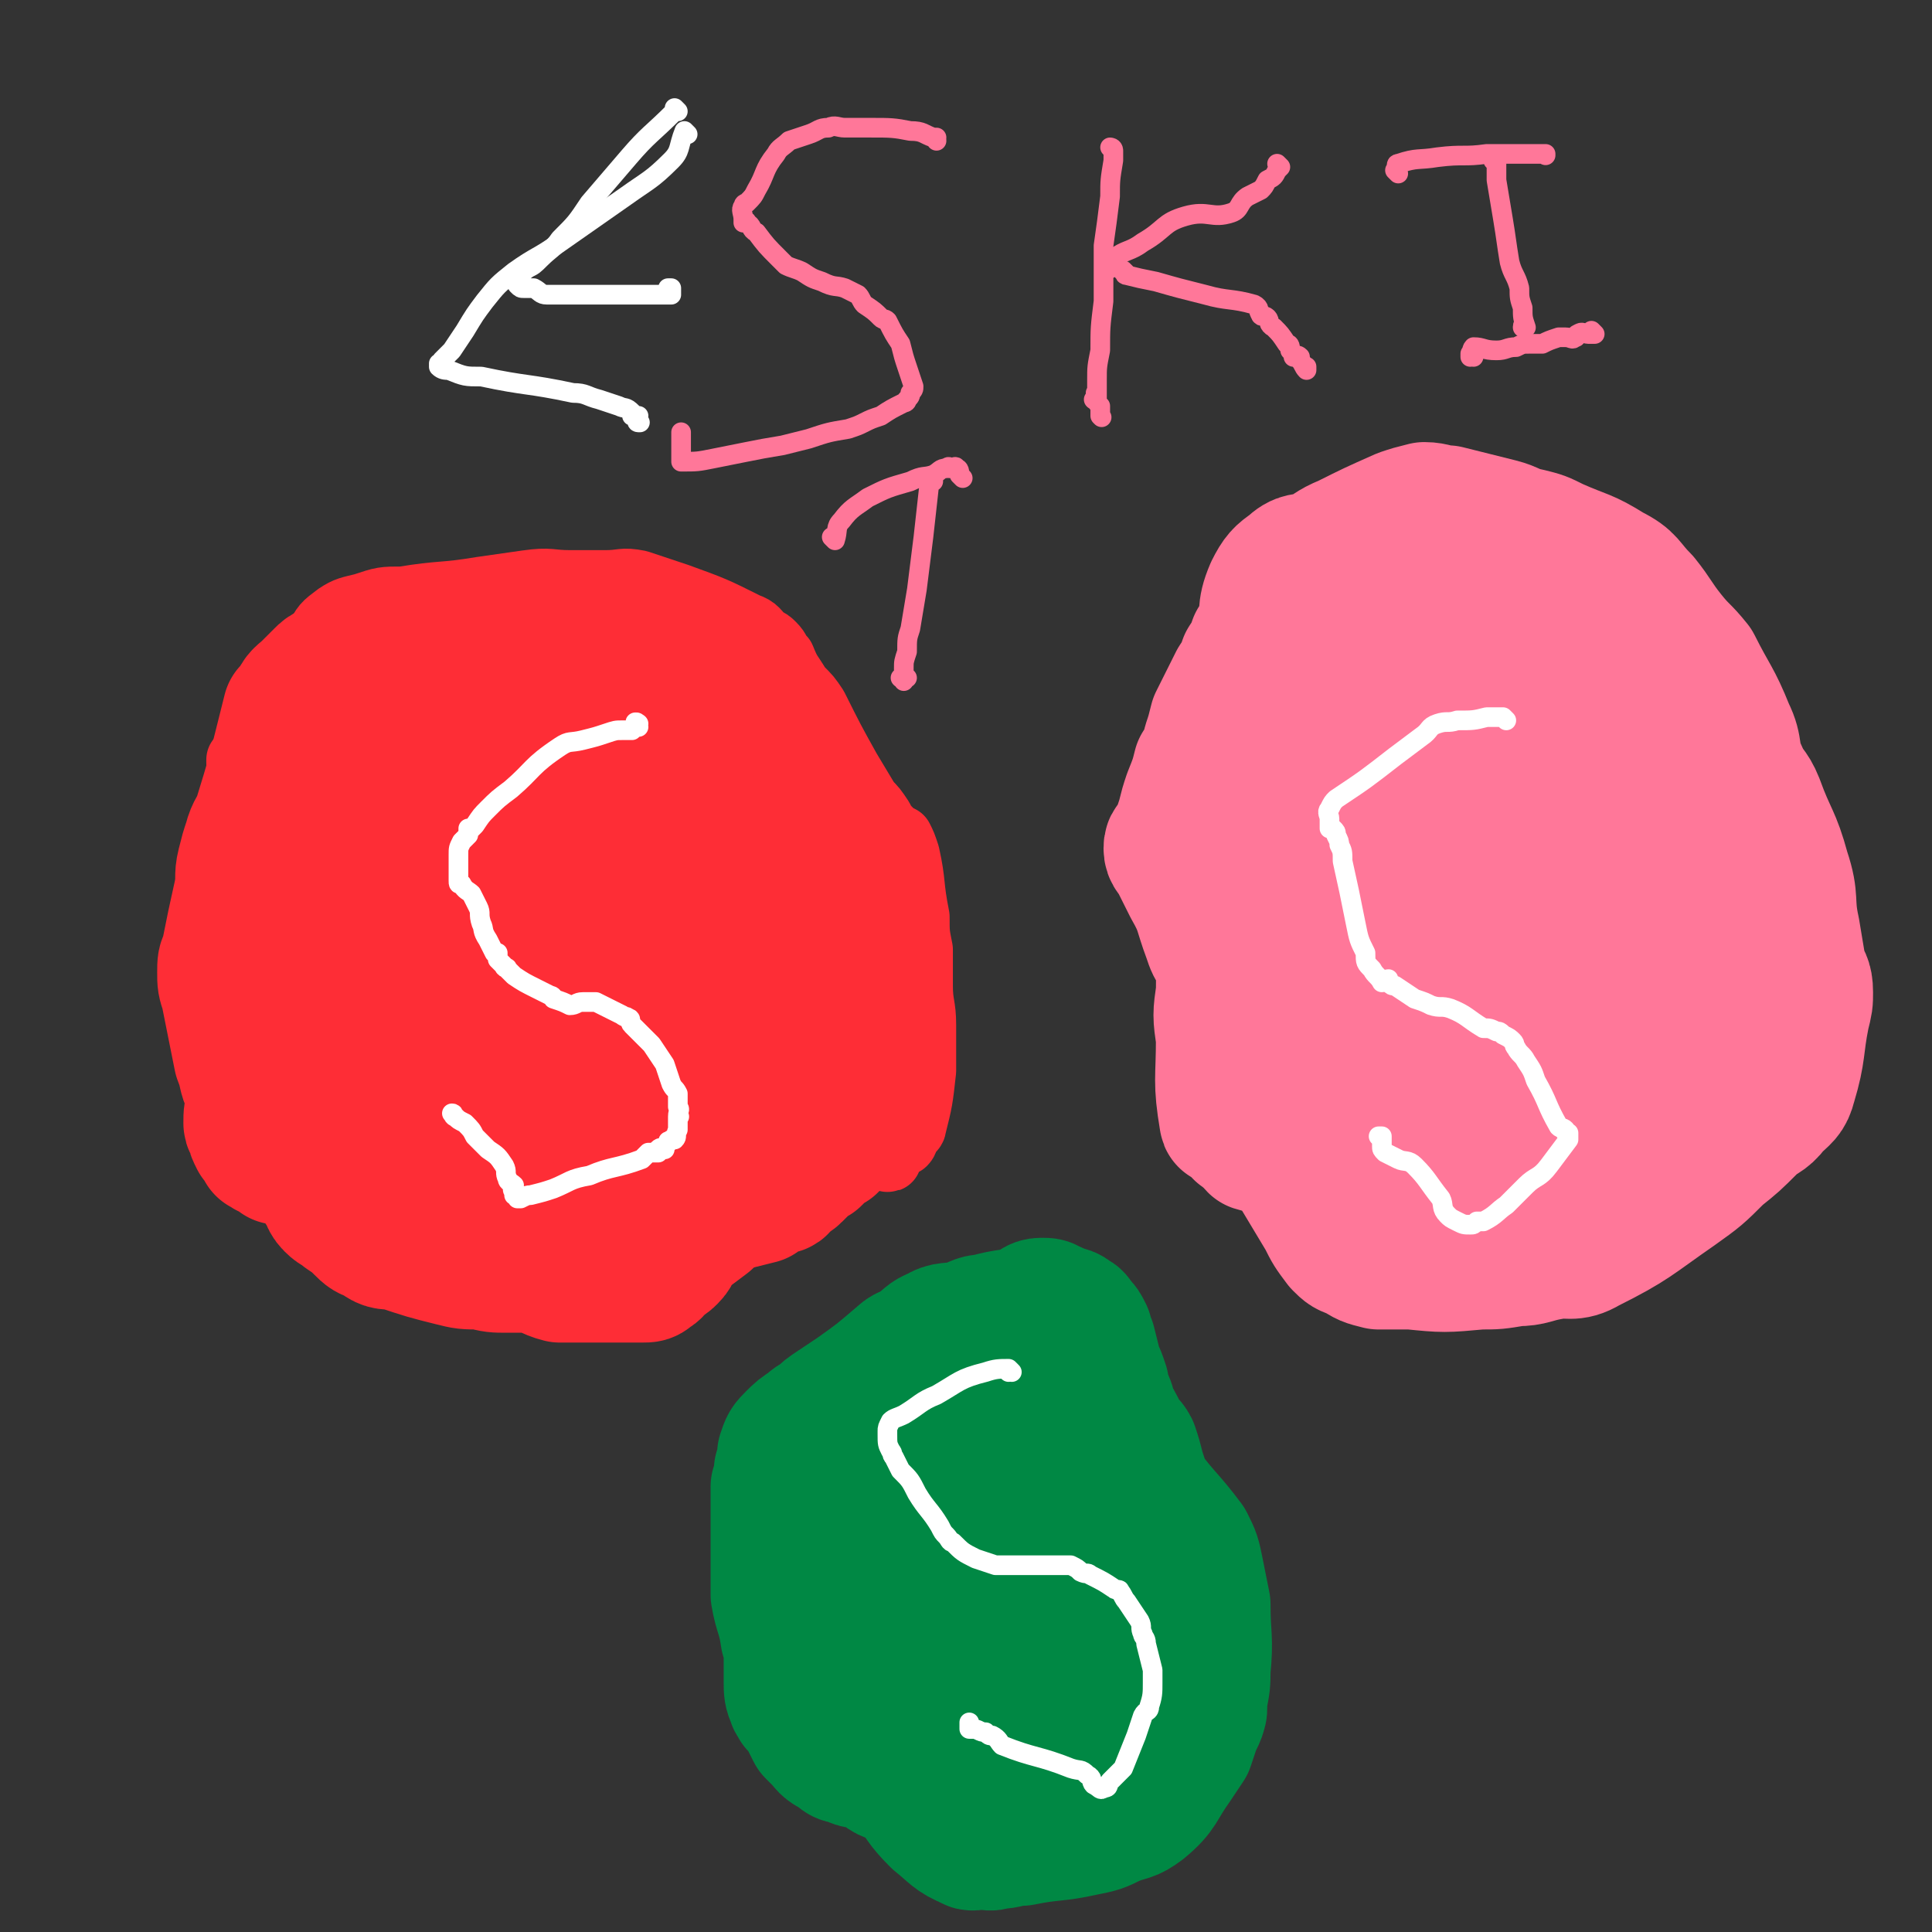 <svg viewBox='0 0 590 590' version='1.1' xmlns='http://www.w3.org/2000/svg' xmlns:xlink='http://www.w3.org/1999/xlink'><rect x="0" y="0" width="590" height="590" fill="#333333" stroke="none"/><g fill='none' stroke='#FE2D36' stroke-width='20' stroke-linecap='round' stroke-linejoin='round'><path d='M74,233c0,0 -1,0 -1,-1 0,0 0,1 0,1 0,0 0,0 0,0 1,0 0,0 0,-1 0,0 0,1 0,1 0,0 0,0 0,0 1,0 0,0 0,-1 0,0 0,1 0,1 3,-1 4,0 5,-2 4,-6 3,-7 6,-14 3,-6 4,-6 7,-12 3,-5 3,-6 6,-10 2,-4 2,-4 6,-7 3,-2 4,-2 8,-3 6,-2 6,-2 12,-2 12,-2 12,-1 24,-3 7,-1 7,-1 14,-2 7,-1 7,0 13,0 6,0 6,0 11,0 5,0 5,-1 10,0 6,2 6,2 12,4 11,4 11,4 21,9 3,1 3,2 5,4 2,1 2,1 3,2 2,2 1,2 3,4 2,5 2,4 5,9 3,3 3,3 5,6 5,10 5,10 10,19 3,5 3,5 6,10 2,2 2,2 4,5 1,2 1,2 3,4 1,1 1,1 3,2 1,2 1,2 2,5 2,9 1,9 3,19 0,5 0,5 1,10 0,6 0,6 0,11 0,6 1,6 1,12 0,7 0,7 0,14 -1,9 -1,9 -3,17 0,1 -1,1 -2,3 -1,1 0,1 -1,2 0,0 -1,0 -1,0 -2,1 -2,2 -3,3 -1,1 -1,1 -1,2 0,0 0,0 0,0 0,0 0,0 0,0 1,0 0,0 0,-1 0,0 0,1 0,1 '/></g>
<g fill='none' stroke='#FE2D36' stroke-width='40' stroke-linecap='round' stroke-linejoin='round'><path d='M151,193c-1,-1 -1,-1 -1,-1 0,-1 0,0 0,0 0,0 0,0 0,0 0,0 0,0 0,0 0,-1 0,0 0,0 -7,2 -8,3 -16,4 -9,2 -9,0 -18,2 -5,1 -5,2 -10,4 -3,1 -3,1 -5,2 -2,1 -2,1 -3,2 -1,1 -1,1 -2,2 -1,1 -1,1 -2,2 -2,2 -3,2 -4,5 -1,1 -1,1 -2,2 -1,4 -1,4 -2,8 -3,12 -3,12 -7,25 -1,3 -2,3 -3,7 -1,3 -1,3 -2,7 -1,4 0,4 -1,9 -2,9 -2,9 -4,19 -1,2 -1,2 -1,5 0,3 0,3 1,6 1,5 1,5 2,10 1,5 1,5 2,10 2,5 1,5 3,9 1,3 1,3 3,5 2,3 2,4 5,5 2,1 3,0 5,1 2,0 2,1 4,2 3,1 3,1 5,2 4,1 4,1 8,2 12,2 12,2 24,4 5,1 5,1 10,2 4,1 4,1 8,2 4,1 4,1 8,2 3,1 3,2 7,2 4,1 4,1 8,1 8,2 8,3 15,4 4,1 4,-1 8,0 4,0 4,1 7,2 3,0 3,-1 6,0 3,0 3,1 6,1 3,1 3,0 6,0 2,-1 2,-1 5,-1 4,-1 4,-1 8,-2 1,-1 1,-2 2,-2 2,-1 2,0 4,-1 1,0 1,-1 2,-2 1,-1 2,-1 3,-2 1,-1 1,-1 2,-2 0,0 0,0 1,-1 1,-1 1,-1 3,-2 1,-1 1,-1 2,-2 1,-1 1,-1 3,-2 1,-2 1,-2 3,-4 1,-2 2,-2 3,-4 1,-4 1,-4 2,-8 1,-8 1,-8 2,-15 0,-2 1,-2 1,-4 0,-2 0,-2 0,-4 0,-2 0,-2 0,-4 -1,-3 -1,-3 -1,-6 -1,-4 -1,-4 -1,-9 -1,-6 -1,-6 -2,-13 -2,-8 -2,-9 -4,-17 -1,-3 -2,-3 -3,-6 -1,-4 -1,-4 -3,-8 -2,-5 -2,-6 -4,-11 -3,-5 -2,-6 -6,-10 -6,-5 -7,-4 -14,-8 -3,-1 -3,0 -6,-2 -4,-1 -4,-2 -7,-4 -4,-3 -4,-3 -9,-5 -5,-3 -4,-3 -9,-5 -4,-2 -4,-2 -8,-3 -4,-1 -4,-1 -8,-1 -6,-1 -6,-1 -13,-2 -2,0 -2,0 -4,0 -2,0 -2,0 -4,0 -1,0 -1,0 -2,1 -2,1 -2,1 -4,2 -2,1 -1,1 -3,2 -5,2 -5,2 -10,4 -3,2 -3,3 -7,5 -3,3 -4,2 -7,5 -6,6 -5,7 -11,14 -2,4 -3,4 -5,8 -4,4 -3,4 -6,9 -3,4 -3,4 -6,8 -2,4 -2,4 -3,8 -2,4 -2,4 -3,7 -1,4 -1,4 -2,8 -2,4 -2,4 -3,8 -1,3 -1,3 -2,6 -3,8 -4,7 -6,15 -1,5 0,5 0,10 -1,6 0,6 -1,13 0,4 -1,4 -1,8 -1,2 -1,2 -1,5 0,1 1,1 1,2 0,1 0,1 1,3 1,1 1,1 2,3 1,0 1,1 2,1 1,0 1,0 2,0 0,1 0,1 1,2 '/><path d='M118,314c0,-1 0,-1 -1,-1 0,-1 1,0 1,0 0,0 0,0 0,0 0,0 0,0 -1,0 0,-1 1,0 1,0 0,0 0,0 0,0 -1,-8 -2,-7 -3,-15 -1,-10 -1,-10 -2,-21 0,-8 -1,-8 0,-15 0,-6 1,-6 3,-11 0,-1 1,-1 1,-3 0,0 0,0 0,0 2,-2 1,-2 3,-4 2,-2 2,-2 4,-3 2,-3 2,-3 5,-5 4,-1 4,-1 8,-1 3,-1 3,-1 7,-2 3,-1 3,-1 5,-1 6,-1 5,-2 11,-2 11,0 11,0 21,2 3,0 4,1 6,3 2,2 2,2 3,5 2,3 2,3 3,6 1,3 1,3 2,6 1,4 1,4 1,7 1,5 2,5 1,9 -2,12 -1,13 -6,24 -2,5 -3,5 -8,8 -5,3 -6,1 -11,3 -5,2 -5,3 -10,6 -5,2 -5,2 -10,4 -7,3 -7,2 -13,4 -7,2 -7,2 -13,4 -5,1 -5,1 -10,2 -4,0 -5,2 -9,0 -2,-1 -1,-2 -2,-5 -1,-3 -1,-4 -2,-8 -1,-6 -1,-6 -1,-13 -1,-9 -1,-9 -1,-18 0,-7 0,-8 1,-15 1,-5 1,-5 2,-10 3,-7 3,-7 6,-14 0,0 0,0 0,0 3,-4 3,-4 6,-7 3,-3 4,-3 7,-4 4,-2 4,-1 8,-2 5,0 5,0 10,0 5,-1 5,-2 10,-1 4,1 4,2 8,4 0,0 0,0 0,0 4,4 4,4 8,7 4,5 4,5 7,9 3,5 4,5 6,10 3,6 3,6 5,12 1,8 1,9 1,17 0,8 0,9 -2,17 -1,3 -2,2 -5,4 -3,3 -3,3 -7,5 -7,6 -6,7 -14,12 -3,2 -3,1 -6,2 -4,0 -4,0 -7,0 -1,0 -2,1 -3,0 -5,-10 -4,-15 -7,-24 -1,-1 0,2 -1,5 0,1 0,1 -1,2 0,2 0,2 0,3 -1,1 -1,1 -1,2 0,0 0,0 0,0 0,0 0,0 -1,0 0,-1 1,0 1,0 0,0 0,0 0,0 0,0 0,0 -1,0 0,-1 1,-1 1,-1 0,0 0,0 0,-1 0,-1 0,-1 1,-2 0,-1 1,-1 1,-2 1,-2 1,-2 1,-4 1,-6 1,-6 2,-12 1,-4 1,-4 3,-9 0,-2 0,-2 1,-4 1,0 1,0 1,-1 '/><path d='M146,303c0,0 -1,-1 -1,-1 0,0 0,1 0,1 0,0 0,0 0,0 1,0 0,-1 0,-1 0,0 0,1 0,1 0,0 0,0 0,0 1,0 0,-1 0,-1 0,0 0,1 0,1 1,-2 1,-3 1,-6 0,-4 0,-4 1,-9 0,-3 0,-3 1,-7 0,-2 0,-2 1,-3 0,-1 -1,-1 -1,-2 0,-1 0,-1 0,-2 0,-1 0,-1 0,-2 1,-1 1,-2 1,-2 0,0 0,1 0,0 0,0 0,0 0,-1 0,-1 0,-1 0,-2 0,0 -1,0 -1,0 0,0 0,0 0,0 0,-1 0,-1 0,-2 0,0 0,0 0,0 0,0 0,1 0,0 -1,-1 0,-1 0,-2 0,0 0,0 0,1 0,0 0,0 0,0 0,0 0,0 0,0 1,0 1,0 1,0 0,-1 0,-2 0,-3 0,0 0,1 0,1 0,0 0,0 1,0 0,0 0,0 0,0 0,0 0,0 0,0 0,0 1,0 1,0 0,-1 0,-1 0,-2 0,0 1,0 1,0 0,0 0,0 0,0 0,0 0,0 0,0 0,1 0,0 -1,0 0,0 1,0 1,0 0,0 0,0 0,0 0,1 0,0 -1,0 0,0 1,0 1,0 0,0 0,0 0,0 0,1 0,0 -1,0 0,0 1,0 1,0 0,0 0,0 0,0 0,1 0,0 -1,0 0,0 1,0 1,0 0,0 0,0 0,0 0,1 0,0 -1,0 0,0 1,0 1,0 1,0 1,0 2,0 2,0 2,0 4,0 4,0 4,0 8,0 5,0 5,1 10,1 4,1 4,0 8,1 3,1 3,1 5,3 3,3 3,3 5,6 4,6 4,6 7,12 1,2 0,2 0,4 0,1 0,2 -1,2 -1,2 -1,2 -2,3 -1,0 -1,0 -2,1 -2,1 -2,1 -4,1 -2,1 -2,0 -4,0 -3,0 -3,0 -6,0 -3,0 -4,1 -6,0 -3,0 -4,0 -6,-2 -3,-3 -3,-4 -4,-8 -1,-2 -1,-3 -1,-5 1,-3 1,-3 1,-5 1,-3 1,-3 2,-6 1,-2 1,-2 2,-3 1,-1 0,-2 1,-2 1,-2 1,-2 2,-3 4,-2 5,-3 10,-4 4,-1 5,1 9,1 5,0 6,-1 11,0 7,1 7,1 14,4 1,0 0,1 1,2 0,1 1,1 1,2 1,3 1,3 1,5 0,6 0,6 -1,11 0,7 0,7 -2,14 -4,13 -4,13 -9,26 -1,4 -1,4 -3,8 -1,1 -1,1 -1,1 -2,0 -2,1 -4,0 -2,-1 -1,-2 -3,-4 -5,-9 -5,-9 -10,-18 -3,-6 -3,-6 -5,-12 -2,-7 -2,-7 -3,-14 -1,-6 -1,-6 -1,-11 0,-3 0,-3 0,-6 0,-1 0,-1 1,-1 1,-1 1,-2 2,-2 1,0 1,0 2,0 3,-1 3,-1 5,-2 3,-1 3,-1 6,-2 6,-2 6,-2 11,-4 3,-1 3,0 6,-1 2,0 2,0 5,0 1,0 1,0 2,0 2,1 2,2 4,3 1,1 1,1 2,2 2,2 2,1 3,3 2,2 3,2 4,4 3,5 2,6 4,12 1,2 1,2 2,4 1,3 1,3 1,7 0,6 -1,6 -1,12 0,4 -1,4 -1,8 0,5 0,6 -1,11 0,4 0,4 -1,8 -1,2 -2,1 -3,3 -1,1 -1,1 -2,2 -1,0 -1,0 -2,0 0,0 0,0 0,0 -1,0 -1,0 -1,0 0,-1 0,-1 0,-2 -1,-1 -2,0 -2,-2 -2,-4 0,-4 -2,-9 -1,-5 -2,-4 -4,-9 -2,-5 -3,-5 -4,-11 -2,-6 -1,-6 -2,-12 -2,-6 -1,-6 -2,-12 -1,-3 -1,-3 -2,-5 0,-1 -1,-1 -1,-1 0,0 1,0 1,0 1,-1 1,-2 1,-3 0,0 0,1 0,1 -1,2 -1,2 -1,3 -1,2 -1,2 -2,4 0,3 0,4 0,7 -1,4 -1,4 -3,8 -2,4 -2,3 -5,6 -3,3 -3,3 -6,6 -4,4 -3,5 -7,9 -3,3 -3,3 -6,6 -2,2 -2,2 -4,5 -2,2 -2,2 -3,4 -1,1 -1,1 -2,2 -1,1 -1,1 -2,2 0,1 0,1 0,1 0,1 1,1 1,2 0,0 0,0 1,0 1,0 1,1 3,1 1,1 1,1 2,2 2,1 2,1 3,2 2,1 2,1 3,2 2,1 2,2 4,3 0,0 1,0 1,0 1,0 0,1 1,2 1,0 1,0 2,0 1,0 1,-1 2,0 1,0 1,1 3,1 1,1 1,1 2,0 1,0 1,0 1,-1 2,-2 1,-3 3,-5 0,-1 1,0 2,-1 1,-1 0,-2 1,-2 0,-1 1,-1 1,-1 1,-1 0,-1 1,-2 0,0 1,0 1,-1 1,-1 1,-1 1,-2 2,-2 1,-2 3,-4 1,-2 1,-2 3,-3 2,-2 2,-2 4,-4 3,-1 4,-1 6,-3 1,-1 1,-1 2,-2 1,-2 1,-2 3,-4 1,0 1,0 2,0 2,-1 2,-1 3,-2 3,-1 3,-1 5,-2 1,0 1,0 2,0 1,0 1,0 1,0 1,0 0,1 0,1 1,1 1,1 1,2 0,1 0,1 1,2 0,1 0,1 1,2 1,2 1,1 2,3 1,2 1,3 2,5 0,2 0,2 0,4 1,1 0,1 1,2 0,2 0,2 0,3 1,1 1,1 1,2 0,1 0,1 0,2 0,2 0,2 0,5 0,1 0,1 0,3 0,1 0,1 0,2 0,0 0,0 0,0 0,1 0,1 -1,2 0,1 0,1 0,1 0,1 0,1 -1,2 0,0 0,0 0,0 -1,1 -1,1 -1,2 -1,0 -1,0 -2,1 0,0 0,0 -1,0 0,1 0,1 -1,2 -2,1 -2,2 -4,3 -2,0 -2,0 -3,0 -1,1 -1,1 -2,2 0,1 -1,0 -1,1 -1,0 0,1 -1,2 -3,2 -3,2 -6,4 -2,1 -2,1 -5,3 -3,1 -3,2 -5,4 -4,3 -4,3 -8,6 -2,2 -1,3 -3,5 -1,1 -1,1 -3,2 -2,2 -1,2 -3,3 -1,1 -1,1 -3,1 -2,0 -2,0 -4,0 -1,0 -1,0 -3,0 -2,0 -2,0 -4,0 -7,0 -7,0 -14,0 -4,-1 -4,-2 -8,-3 -4,0 -4,0 -8,0 -4,0 -4,0 -8,-1 -5,0 -5,0 -9,-1 -8,-2 -8,-2 -17,-5 -3,0 -4,0 -6,-2 -3,-1 -3,-1 -5,-3 -2,-2 -2,-2 -5,-4 -2,-2 -2,-1 -4,-3 -2,-2 -1,-3 -3,-5 0,-1 -1,-1 -1,-2 -1,-2 -1,-2 -1,-4 -1,-1 -1,-1 -1,-2 -1,-2 -1,-2 -2,-4 -1,-3 -1,-2 -2,-5 -1,0 0,-1 -1,-1 -1,-2 -1,-1 -3,-2 -1,-1 -1,-1 -2,-3 0,-1 0,-1 0,-3 0,-1 0,0 0,-1 0,-1 0,-1 0,-2 0,0 0,0 0,-1 0,0 0,0 0,0 0,1 0,0 0,0 0,0 0,0 0,0 0,1 1,0 1,0 0,1 0,2 1,3 0,0 -1,0 -1,1 0,1 0,1 0,1 1,2 1,2 1,3 0,1 0,1 1,2 0,2 0,2 1,3 1,2 1,2 2,3 1,1 1,1 1,2 0,0 0,0 1,0 0,0 0,-1 0,0 0,0 0,-1 0,0 1,0 0,0 0,1 0,0 0,0 0,0 1,1 0,0 0,0 0,0 0,0 0,0 0,0 0,0 0,0 1,1 0,0 0,0 0,0 0,0 0,0 0,0 0,0 0,0 '/></g>
<g fill='none' stroke='#FF7799' stroke-width='40' stroke-linecap='round' stroke-linejoin='round'><path d='M382,220c0,0 0,-1 -1,-1 0,0 1,0 1,0 0,0 0,0 0,0 0,1 0,0 -1,0 0,0 1,0 1,0 0,0 0,0 0,0 0,0 0,0 0,-1 1,-3 0,-3 1,-7 1,-8 1,-8 2,-16 2,-8 0,-8 3,-15 2,-4 3,-5 6,-7 3,-3 4,-2 8,-3 4,-2 4,-3 9,-5 8,-4 8,-4 17,-8 3,-1 3,-1 7,-2 3,0 4,1 7,1 4,1 4,1 8,2 4,1 4,1 8,2 4,1 4,2 9,3 4,1 4,1 8,3 9,4 9,3 17,8 6,3 5,4 10,9 4,5 4,6 8,11 4,5 4,4 8,9 5,10 6,10 10,20 3,6 1,7 4,13 2,5 3,4 5,9 4,11 5,10 8,21 3,9 1,9 3,18 1,6 1,6 2,12 1,3 2,3 2,7 0,3 0,3 -1,7 -2,10 -1,11 -4,21 -1,4 -2,4 -5,7 -3,4 -4,3 -7,6 -5,5 -5,5 -10,9 -6,6 -6,6 -13,11 -13,9 -13,10 -27,17 -5,3 -6,1 -11,2 -6,1 -6,2 -11,2 -6,1 -6,1 -11,1 -11,1 -11,1 -21,0 -5,0 -5,0 -10,0 -4,-1 -4,-1 -7,-3 -3,-1 -3,-1 -5,-3 -3,-4 -3,-4 -5,-8 -6,-10 -6,-10 -12,-20 -3,-5 -3,-5 -5,-11 -2,-8 -2,-9 -4,-17 -4,-13 -4,-13 -7,-26 -2,-8 -1,-9 -2,-17 -1,-9 -1,-9 -1,-17 -1,-9 -1,-10 0,-19 0,-9 0,-9 2,-18 1,-7 2,-7 4,-15 2,-6 1,-6 4,-12 2,-5 2,-5 5,-9 2,-3 2,-3 5,-5 3,-3 4,-3 8,-3 7,-2 8,-2 16,-3 4,-1 4,-1 8,-2 4,0 4,0 7,0 4,1 4,1 7,2 7,1 7,1 13,2 2,0 2,0 3,1 1,0 1,1 2,2 0,0 1,0 1,0 1,1 1,1 1,2 0,1 0,2 -1,3 -1,1 -1,1 -3,2 -6,2 -6,2 -12,4 -2,1 -2,0 -4,1 -3,2 -3,1 -6,3 -4,3 -4,3 -8,6 -9,8 -11,6 -18,16 -9,14 -7,16 -14,32 -4,7 -3,8 -7,15 -4,6 -5,6 -8,12 -3,6 -3,6 -4,12 -1,5 -1,5 -1,10 -1,7 -1,7 0,14 0,13 -1,13 1,25 0,1 1,0 2,1 1,1 1,2 2,2 1,2 1,1 3,2 1,1 1,2 2,3 3,1 3,0 6,1 0,0 0,0 1,0 1,0 1,0 1,0 0,0 0,0 0,0 0,-1 0,-1 0,-2 0,-2 0,-2 0,-4 0,-4 0,-4 0,-7 0,-7 0,-7 0,-13 0,-15 0,-15 1,-31 0,-9 0,-9 1,-19 1,-11 1,-11 3,-21 1,-9 1,-10 3,-19 1,-6 2,-6 4,-12 2,-3 3,-3 5,-7 3,-4 2,-4 5,-9 6,-7 6,-7 13,-15 2,-2 2,-2 5,-3 1,-1 1,-1 3,-1 3,-1 3,-1 7,-1 2,0 2,0 5,0 3,0 3,1 6,2 3,0 3,0 7,0 7,2 7,2 13,3 4,1 4,1 7,2 2,1 2,1 4,2 1,1 1,1 2,2 1,2 1,2 2,4 1,4 1,4 2,8 1,4 1,4 1,8 1,5 1,5 1,10 0,12 0,12 0,23 0,7 0,7 0,14 0,4 0,4 0,9 1,5 1,5 1,10 0,4 1,4 1,8 0,4 0,4 -1,7 -1,9 -2,9 -4,18 -1,5 -1,5 -2,9 -2,4 -2,4 -4,7 -2,3 -3,3 -6,5 -5,4 -5,5 -11,8 -3,2 -3,1 -6,2 -3,1 -3,0 -6,1 -3,0 -3,1 -5,1 -2,1 -2,1 -3,1 0,0 -1,0 -1,0 0,-1 0,-1 -1,-2 -1,-2 -1,-2 -2,-4 -2,-6 -2,-6 -3,-11 -3,-9 -3,-9 -6,-18 -2,-9 -2,-9 -4,-19 -2,-9 -2,-9 -4,-19 -1,-9 -1,-9 -3,-17 -1,-7 -1,-7 -1,-13 0,-9 0,-10 2,-19 0,-2 1,-2 3,-3 2,-2 2,-2 5,-2 9,-3 9,-3 18,-5 5,0 6,1 11,0 4,0 4,-1 8,-1 4,-1 4,-2 7,0 6,2 7,2 11,7 3,3 2,4 4,8 2,4 2,4 3,9 1,3 1,3 1,7 0,2 0,3 -1,5 0,0 0,0 -1,-1 -1,0 -1,1 -2,0 -2,-2 -2,-2 -3,-6 -1,-4 0,-4 -1,-8 0,-4 0,-4 -1,-8 0,-2 0,-2 -1,-4 -2,-3 -1,-4 -4,-5 -2,-1 -2,1 -5,1 -6,-1 -6,-1 -13,-2 -7,0 -7,0 -13,0 -5,0 -5,-1 -10,0 -8,1 -9,1 -16,5 -4,1 -3,2 -5,5 -2,2 -2,2 -2,4 0,3 0,3 0,7 0,8 0,8 0,16 0,5 1,5 1,10 0,7 0,7 1,13 0,7 0,7 1,15 3,16 3,16 6,33 1,9 1,9 2,18 1,9 1,9 3,17 1,7 1,7 2,13 0,3 0,3 1,6 0,0 1,0 1,0 1,-1 1,-1 2,-3 1,-1 0,-1 1,-2 0,-2 0,-2 1,-4 1,-2 1,-2 2,-4 0,-2 0,-2 0,-4 0,-5 0,-6 -1,-11 0,-1 0,-1 -1,-2 -1,-1 -1,-1 -2,-2 -2,-1 -2,-1 -4,-2 -6,-3 -6,-3 -12,-6 -2,-1 -3,0 -5,-2 -1,-1 -1,-1 -2,-3 -1,-3 0,-3 -1,-6 -1,-3 -2,-3 -2,-6 -1,-4 -1,-4 -1,-9 0,-4 0,-4 1,-9 3,-14 3,-14 7,-28 2,-6 2,-7 5,-12 2,-3 3,-4 6,-5 3,-2 3,0 6,-1 3,-1 2,-2 5,-3 3,-1 3,-1 6,-1 6,0 6,-1 13,-1 4,0 4,0 8,0 4,0 4,-1 7,0 3,0 3,1 6,2 3,1 4,0 7,2 6,6 6,7 11,15 2,4 2,4 4,8 3,5 3,5 6,9 3,5 4,4 5,9 3,13 3,14 3,27 0,4 0,5 -2,8 -5,8 -6,8 -12,13 -4,3 -5,3 -10,4 -9,3 -9,3 -19,5 -4,1 -4,1 -8,0 -3,0 -3,-1 -5,-2 -3,-1 -3,-1 -5,-3 -3,-3 -3,-3 -5,-6 -3,-5 -3,-5 -4,-10 -3,-16 -3,-16 -4,-31 -1,-6 0,-6 0,-12 0,-6 0,-6 1,-12 0,-5 -1,-5 1,-10 1,-6 1,-7 5,-11 2,-2 3,0 6,-1 2,-1 2,-1 4,-2 1,-1 1,0 2,-1 2,0 1,-1 3,-1 2,-1 2,-1 4,0 6,1 6,1 13,3 4,1 4,1 8,2 5,2 6,1 10,4 5,2 5,3 10,6 3,3 3,3 6,7 1,2 1,2 3,4 1,2 1,2 1,4 1,4 1,5 0,8 -1,4 -2,4 -4,6 -4,4 -4,4 -8,7 -4,3 -4,3 -8,5 -9,4 -9,4 -18,7 -5,1 -5,1 -10,2 -5,1 -5,1 -9,1 -3,1 -4,2 -7,0 -3,-1 -3,-2 -5,-5 -2,-3 -1,-3 -2,-5 0,-3 0,-3 -1,-6 0,-3 0,-3 0,-7 1,-6 -1,-6 2,-12 4,-12 4,-13 11,-23 3,-4 5,-1 9,-4 5,-3 5,-4 9,-8 5,-5 4,-6 9,-11 8,-8 8,-9 17,-15 2,-2 2,-1 5,-1 2,0 3,0 4,0 1,1 1,2 2,3 3,6 2,6 5,12 0,2 0,2 1,4 1,2 1,2 1,4 1,5 1,5 2,9 0,1 0,1 0,2 1,1 1,1 0,2 0,0 0,0 0,0 -1,0 -1,0 -1,0 -1,0 -1,0 -2,0 0,0 -1,0 -1,0 -2,-1 -2,-1 -3,-2 -1,0 -1,0 -2,0 -1,0 -1,0 -2,0 -1,0 -2,0 -3,0 -1,1 -1,1 -3,2 -1,1 -1,1 -3,3 -3,2 -3,2 -5,5 -8,7 -7,7 -15,14 -4,3 -4,3 -8,6 -5,4 -5,4 -10,7 -5,4 -5,4 -10,8 -5,3 -5,3 -10,6 -8,4 -9,4 -17,8 -2,1 -2,1 -3,2 0,0 0,0 0,1 -1,0 -1,0 -1,0 0,-1 0,-1 0,-1 0,-3 0,-3 0,-5 0,-2 0,-2 1,-4 1,-6 1,-6 3,-12 2,-8 1,-8 3,-16 2,-8 2,-8 4,-15 1,-4 1,-4 3,-8 1,-5 2,-5 2,-9 2,-6 1,-7 2,-13 1,-5 1,-5 2,-10 1,-4 2,-4 3,-8 1,-1 1,-1 0,-2 0,-2 -1,-2 -1,-3 -1,-2 -1,-2 -1,-4 -1,-3 -1,-3 -2,-6 -1,-4 -1,-4 -1,-8 -1,-7 -1,-7 -3,-13 0,-3 -1,-2 -2,-5 -1,-1 -1,-1 -2,-2 -2,-1 -2,-1 -4,-1 -2,-1 -2,-1 -3,-1 -6,-1 -6,-1 -12,-1 -4,0 -4,0 -8,0 -1,0 -1,0 -2,0 -2,1 -2,1 -3,2 -1,0 -1,0 -3,1 0,0 0,0 -1,0 -2,1 -2,1 -3,2 -2,2 -3,2 -5,5 -1,1 -1,1 -2,3 -1,1 -1,1 -2,3 -1,2 -1,2 -3,5 -1,3 -1,3 -3,6 -1,3 -1,3 -3,6 -1,2 -1,2 -2,4 -2,4 -2,4 -4,8 -1,4 -1,4 -2,7 -1,4 -1,4 -3,7 -1,4 -1,4 -3,9 -1,3 -1,3 -2,7 -1,3 -1,3 -2,6 -1,2 -2,1 -2,3 0,2 1,2 2,4 2,4 2,4 4,8 4,7 3,7 6,15 1,3 1,3 3,6 1,3 1,3 3,5 3,5 4,4 7,9 2,3 1,3 2,6 1,2 2,1 3,3 2,1 2,2 3,3 2,2 2,2 4,3 2,2 2,2 4,4 4,4 4,4 9,7 2,2 2,1 5,2 2,2 2,2 4,4 1,1 1,1 3,2 '/></g>
<g fill='none' stroke='#008844' stroke-width='40' stroke-linecap='round' stroke-linejoin='round'><path d='M241,465c0,0 -1,-1 -1,-1 0,0 0,0 0,1 0,0 0,0 0,0 1,0 -1,-1 0,-1 0,0 1,0 2,-1 3,-2 3,-2 6,-5 9,-7 8,-8 18,-13 6,-3 6,-2 12,-4 7,-1 7,-1 14,-2 12,0 12,0 25,0 5,0 5,1 9,2 4,1 4,1 8,3 5,1 5,1 9,4 4,3 4,3 7,7 6,8 7,8 13,16 2,4 2,4 3,9 1,5 1,5 2,10 0,10 1,10 0,20 0,4 0,4 -1,9 0,4 0,4 -2,8 -1,3 -1,3 -2,6 -2,3 -2,3 -4,6 -5,7 -4,8 -10,13 -4,3 -4,2 -9,4 -4,2 -4,2 -9,3 -9,2 -9,1 -19,3 -4,0 -4,1 -8,1 -2,1 -2,0 -5,0 -1,0 -2,1 -3,0 -5,-2 -5,-3 -10,-7 -5,-5 -5,-6 -9,-12 -9,-12 -9,-12 -17,-24 -3,-4 -3,-4 -5,-8 -3,-4 -3,-4 -5,-9 -3,-8 -3,-8 -5,-16 -1,-3 -1,-3 -1,-5 -1,-2 -1,-2 -1,-4 0,-1 0,-1 0,-2 2,-3 2,-3 4,-6 1,-1 2,-1 3,-2 2,-2 2,-2 5,-3 5,-2 5,-2 11,-4 3,-1 3,-1 6,-2 2,0 2,-1 5,-1 2,0 2,0 5,0 3,0 3,0 7,0 2,0 2,0 4,1 4,2 4,3 8,6 3,3 3,2 6,5 2,1 2,1 4,3 2,1 2,1 3,3 1,1 1,1 2,2 0,0 0,0 0,0 1,1 1,0 1,1 1,1 1,1 2,2 1,2 1,2 1,3 1,2 1,2 1,5 0,8 0,8 -1,16 -1,4 -1,4 -2,8 0,2 0,2 -1,4 -2,6 -2,6 -4,11 -1,2 -1,2 -3,2 -1,1 -1,1 -3,1 -1,1 -2,1 -3,2 0,0 0,1 0,2 0,0 -1,0 -1,0 -2,-2 -2,-2 -4,-4 -2,-3 -2,-3 -4,-5 -4,-4 -4,-3 -8,-7 -8,-11 -8,-11 -15,-22 -2,-4 -2,-4 -4,-8 -2,-3 -2,-3 -3,-6 -2,-3 -1,-3 -3,-6 -1,-2 -1,-2 -3,-4 0,-1 -1,-1 -1,-2 0,0 1,0 1,0 1,0 1,1 2,0 1,0 1,-1 2,-1 2,-1 2,0 4,0 6,0 6,1 13,1 4,1 4,0 9,0 4,1 4,0 9,1 6,1 6,1 12,3 1,0 1,1 2,2 1,0 0,1 1,1 1,1 1,0 2,0 1,1 0,1 1,2 1,0 1,0 1,0 1,1 0,2 1,3 0,0 0,0 0,0 0,2 0,2 1,4 0,1 1,1 1,2 1,2 1,2 2,4 2,7 1,7 4,14 1,2 2,2 3,4 1,2 2,2 3,4 1,3 1,3 1,6 0,1 -1,1 -1,2 -2,1 -2,2 -4,2 0,0 -1,-1 -1,-1 0,1 0,1 0,2 0,0 -1,0 -1,0 -1,0 -1,0 -2,0 0,0 0,0 -1,0 -1,0 -1,0 -1,0 -2,-1 -2,-1 -4,-2 -2,0 -2,0 -3,-1 -3,-1 -3,-1 -6,-2 -4,-2 -4,-2 -8,-5 -3,-1 -3,-1 -5,-4 -2,-1 -2,-1 -3,-3 -2,-3 -2,-3 -4,-6 -1,-1 -1,-1 -2,-2 -1,-2 -1,-2 -1,-3 -1,-2 0,-3 0,-5 0,-1 0,-1 0,-2 0,-1 0,-1 1,-2 0,-1 1,-1 1,-2 0,-1 0,-1 0,-2 1,-2 1,-2 3,-3 4,-2 4,-2 8,-4 4,-2 4,-1 8,-2 5,-1 5,-1 10,-2 4,-1 4,-1 8,-2 4,-1 4,-1 8,-2 3,-1 3,-1 7,-3 2,0 2,0 4,-2 2,-1 2,-1 4,-2 0,0 0,0 0,0 1,0 1,0 2,0 0,0 1,1 1,1 0,2 1,2 0,4 0,4 0,4 -2,7 0,1 -1,1 -1,2 -1,2 -1,2 -1,5 0,7 0,7 0,14 0,3 1,3 1,5 0,2 0,2 0,4 1,1 1,1 1,2 -1,2 -1,2 -2,3 -1,1 -1,0 -2,1 -1,0 -1,1 -2,1 0,1 -1,1 -1,2 -1,1 0,1 -1,1 0,1 0,0 -1,1 0,1 0,1 0,2 -1,1 -1,1 -2,2 -2,1 -2,1 -4,2 -3,1 -3,0 -6,1 -10,2 -10,1 -19,5 -5,3 -4,4 -9,7 -3,2 -3,1 -6,3 -1,0 -1,1 -2,2 -2,1 -3,0 -4,1 0,1 0,1 0,2 0,0 -1,0 -1,0 -1,1 -1,1 -1,2 -1,1 -1,1 -2,1 0,1 0,0 0,0 -1,0 -1,0 -1,0 -1,0 -1,1 -2,0 -4,-1 -4,-1 -8,-3 -4,-1 -3,-2 -7,-4 -4,-1 -4,0 -7,-2 -2,0 -2,0 -4,-2 -3,-1 -3,-2 -5,-4 -1,-1 -1,-1 -2,-2 -1,-2 -1,-2 -2,-4 -1,-2 -1,-2 -3,-4 0,-1 -1,-1 -1,-2 -1,-2 -1,-3 -1,-5 0,-4 0,-4 0,-7 0,-4 0,-4 -1,-7 -1,-7 -2,-7 -3,-13 0,-2 0,-2 0,-5 0,-3 0,-3 0,-7 0,-10 0,-10 0,-21 1,-3 1,-3 1,-5 1,-3 1,-3 1,-5 1,-3 1,-3 3,-5 2,-2 2,-2 5,-4 1,-1 1,-1 3,-2 2,-2 2,-2 5,-4 3,-2 3,-2 6,-4 7,-5 7,-5 14,-11 2,-2 3,-1 5,-3 3,-2 3,-3 6,-4 3,-2 4,-1 8,-2 4,-1 4,-2 7,-2 7,-2 7,-1 13,-3 2,-1 2,-2 4,-2 2,0 2,0 3,1 1,0 1,0 2,1 3,1 3,0 5,2 1,0 1,1 2,2 1,1 1,1 2,3 0,1 0,1 1,3 1,4 1,4 2,8 1,2 1,2 2,5 0,2 0,2 1,4 1,2 1,2 1,4 2,3 2,3 4,7 1,2 2,2 3,4 1,3 1,3 2,7 2,6 2,6 4,12 1,3 1,2 3,5 1,2 0,3 2,5 0,1 1,1 2,2 2,2 2,2 2,5 3,7 2,7 4,14 1,5 1,5 1,10 1,7 0,7 1,13 0,2 0,2 0,4 0,0 0,0 0,0 0,0 0,0 0,0 0,1 0,1 0,2 0,2 0,1 -1,3 0,1 0,1 -1,2 -1,0 -1,0 -2,0 -1,0 -1,0 -2,0 -1,0 -1,0 -2,0 -3,1 -3,1 -6,2 -2,0 -2,0 -4,0 -3,1 -3,2 -5,4 -6,5 -6,5 -12,10 -4,2 -4,2 -7,4 -3,3 -3,3 -6,6 -2,1 -2,2 -4,3 -1,0 -2,0 -3,0 0,0 0,0 0,0 '/></g>
<g fill='none' stroke='#FFFFFF' stroke-width='6' stroke-linecap='round' stroke-linejoin='round'><path d='M195,222c0,-1 -1,-1 -1,-1 0,-1 0,0 1,0 0,0 0,0 0,0 0,0 -1,0 -1,0 0,-1 0,0 1,0 0,0 0,0 0,0 0,0 -1,0 -1,0 0,-1 1,0 1,0 -1,1 -1,1 -2,2 -1,0 -1,0 -3,0 -2,0 -2,0 -5,1 -3,1 -3,1 -7,2 -4,1 -4,0 -7,2 -9,6 -8,7 -15,13 -4,3 -4,3 -7,6 -2,2 -2,2 -4,5 -1,1 -1,1 -2,2 0,0 0,-1 0,-1 0,1 0,1 0,2 -1,1 -1,1 -2,2 -1,2 -1,2 -1,4 0,2 0,3 0,5 0,2 0,2 0,3 0,1 0,1 1,1 1,2 2,2 3,3 1,2 1,2 2,4 1,2 0,2 1,5 1,2 0,2 2,5 1,2 1,2 2,4 0,0 1,0 1,0 0,1 0,1 0,2 1,1 1,1 2,2 0,1 1,0 1,1 1,1 1,1 2,2 3,2 3,2 7,4 2,1 2,1 4,2 0,0 1,0 1,1 3,1 3,1 5,2 2,0 2,-1 4,-1 2,0 2,0 4,0 4,2 4,2 8,4 1,1 1,0 2,1 1,0 0,1 1,2 2,2 2,2 4,4 1,1 1,1 2,2 2,3 2,3 4,6 1,3 1,3 2,6 1,2 1,1 2,3 0,2 0,2 0,4 1,1 0,1 0,3 0,0 1,0 0,0 0,2 0,2 0,4 0,0 0,0 0,0 0,0 0,0 0,0 -1,2 0,2 -1,3 0,0 -1,0 -1,0 -1,1 -1,0 -1,1 -1,1 -1,1 -1,2 -1,0 -1,-1 -2,0 0,0 0,0 0,1 0,0 -1,0 -1,0 -1,0 -1,0 -2,0 -1,1 -1,1 -2,2 -8,3 -9,2 -16,5 -6,1 -6,2 -11,4 -3,1 -3,1 -7,2 -1,0 -1,0 -3,1 0,0 0,0 0,0 0,0 -1,0 -1,0 0,0 0,-1 -1,-1 0,0 0,-1 0,-1 0,0 0,0 0,0 -1,-1 0,-1 0,-2 -1,-1 -2,-1 -2,-2 -1,-2 0,-2 -1,-4 -2,-3 -2,-3 -5,-5 -2,-2 -2,-2 -4,-4 -1,-2 -1,-2 -3,-4 -2,-1 -2,-1 -3,-2 -1,0 0,-1 -1,-1 0,0 0,0 0,0 1,1 0,0 0,0 0,0 0,0 0,0 0,0 0,0 0,0 '/><path d='M460,220c0,0 -1,-1 -1,-1 0,0 0,0 0,0 0,0 0,0 0,0 1,1 0,0 0,0 0,0 0,0 0,0 0,0 0,0 0,0 1,1 0,0 0,0 0,0 0,0 0,0 0,0 0,0 0,0 1,1 0,0 0,0 -2,0 -3,0 -5,0 -4,1 -4,1 -9,1 -3,1 -3,0 -6,1 -3,1 -2,2 -5,4 -4,3 -4,3 -8,6 -9,7 -9,7 -18,13 -1,1 -1,1 -2,3 -1,1 0,2 0,3 0,2 0,2 0,3 0,0 1,0 1,0 1,1 1,1 1,2 1,2 1,2 1,3 1,2 1,2 1,5 2,9 2,9 4,19 1,5 1,5 3,9 0,3 0,3 2,5 1,2 2,2 3,4 1,0 1,-1 2,-1 0,1 0,1 0,1 1,1 1,1 2,1 3,2 3,2 6,4 3,1 3,1 5,2 3,1 3,0 6,1 5,2 5,3 10,6 2,0 2,0 4,1 1,0 1,0 2,1 2,1 2,1 3,2 1,1 0,1 1,2 1,2 2,2 3,4 2,3 2,3 3,6 4,7 3,7 7,14 1,1 1,0 2,1 0,1 0,1 1,1 0,1 0,1 0,2 -3,4 -3,4 -6,8 -3,4 -4,3 -7,6 -3,3 -3,3 -6,6 -3,2 -3,3 -7,5 -1,0 -1,0 -2,0 -1,1 -1,1 -2,1 -2,0 -2,0 -4,-1 -2,-1 -2,-1 -3,-2 -2,-2 -1,-3 -2,-5 -4,-5 -4,-6 -8,-10 -2,-2 -3,-1 -5,-2 -2,-1 -2,-1 -4,-2 -1,-1 -1,-1 -1,-2 0,-2 0,-2 0,-3 0,0 0,0 0,0 0,0 -1,0 -1,0 0,0 0,0 1,0 0,0 0,0 0,0 '/><path d='M309,419c0,0 -1,-1 -1,-1 0,0 0,0 0,1 0,0 0,0 0,0 1,0 0,-1 0,-1 0,0 0,0 0,1 0,0 0,0 0,0 1,0 0,-1 0,-1 -3,0 -4,0 -7,1 -8,2 -8,3 -15,7 -5,2 -5,3 -10,6 -2,1 -3,1 -4,2 -1,2 -1,2 -1,3 0,1 0,1 0,1 0,3 0,3 1,5 0,0 0,0 0,0 1,1 0,1 1,2 1,2 1,2 2,4 3,3 3,3 5,7 3,5 4,5 7,10 1,2 1,2 2,3 1,1 1,2 2,2 3,3 3,3 7,5 3,1 3,1 6,2 2,0 2,0 4,0 2,0 2,0 4,0 1,0 1,0 2,0 2,0 2,0 4,0 4,0 5,0 9,0 2,1 2,1 3,2 2,1 2,0 3,1 4,2 4,2 7,4 1,1 2,0 2,1 1,1 1,2 2,3 2,3 2,3 4,6 1,2 0,2 1,4 0,1 1,1 1,3 1,4 1,4 2,8 0,2 0,2 0,4 0,3 0,4 -1,7 0,2 -1,1 -2,3 -1,3 -1,3 -2,6 -2,5 -2,5 -4,10 -1,1 -1,1 -2,2 -1,1 -1,1 -2,2 -1,1 0,2 -2,2 -1,1 -1,0 -3,-1 -1,-1 0,-2 -2,-3 -2,-2 -2,-1 -5,-2 -10,-4 -11,-3 -21,-7 -1,-1 -1,-2 -3,-3 -1,0 -1,0 -2,-1 -2,0 -2,-1 -4,-1 -1,0 -1,0 -1,0 0,-1 0,-1 0,-2 0,0 0,0 0,0 0,0 0,0 0,0 '/><path d='M210,41c0,0 -1,-1 -1,-1 0,0 0,0 0,0 0,0 0,0 0,0 1,1 0,0 0,0 0,0 0,0 0,0 -2,5 -1,6 -4,9 -6,6 -7,6 -14,11 -10,7 -10,7 -20,14 -7,5 -7,4 -14,9 -5,4 -5,4 -9,9 -3,4 -3,4 -6,9 -2,3 -2,3 -4,6 -2,2 -2,2 -3,3 0,1 -1,1 -1,1 0,0 0,1 0,1 1,1 2,1 3,1 5,2 5,2 10,2 14,3 14,2 28,5 4,0 4,1 8,2 3,1 3,1 6,2 2,1 2,0 4,2 0,0 0,0 0,1 0,0 0,0 0,0 0,0 0,0 1,0 0,0 0,0 0,0 0,0 1,0 1,0 0,1 -1,2 0,2 0,0 0,0 0,0 0,0 0,0 0,0 0,0 0,0 0,0 1,0 0,0 0,0 0,-1 0,0 0,0 '/><path d='M207,34c0,0 -1,-1 -1,-1 0,0 0,0 0,1 0,0 0,0 0,0 1,0 0,-1 0,-1 0,0 0,0 0,1 0,0 0,0 0,0 1,0 0,-1 0,-1 0,0 0,1 0,1 -7,7 -8,7 -14,14 -6,7 -6,7 -12,14 -4,6 -4,6 -9,11 -2,3 -3,3 -6,6 -2,2 -2,2 -4,3 -1,1 -2,1 -3,3 -1,0 0,1 0,2 0,0 0,0 0,0 1,1 1,1 2,1 1,0 1,0 3,0 2,1 2,2 4,2 5,0 5,0 10,0 2,0 2,0 4,0 3,0 3,0 6,0 3,0 3,0 6,0 1,0 1,0 3,0 2,0 2,0 4,0 2,0 2,0 4,0 0,0 0,0 1,0 0,-1 0,-1 0,-2 0,0 0,0 0,0 0,0 -1,0 -1,0 '/></g>
<g fill='none' stroke='#FF7799' stroke-width='6' stroke-linecap='round' stroke-linejoin='round'><path d='M286,43c0,-1 0,-1 -1,-1 0,0 1,0 1,0 0,0 0,0 0,0 0,0 0,0 -1,0 0,0 1,0 1,0 0,0 0,0 -1,0 -3,-1 -3,-2 -7,-2 -5,-1 -6,-1 -12,-1 -4,0 -4,0 -8,0 -2,0 -3,-1 -5,0 -3,0 -3,1 -6,2 -3,1 -3,1 -6,2 -2,2 -3,2 -4,4 -4,5 -3,6 -6,11 -1,2 -1,2 -3,4 0,0 -1,0 -1,1 -1,1 0,2 0,4 0,0 0,0 0,1 1,0 1,-1 1,0 2,1 1,2 3,3 3,4 3,4 7,8 1,1 1,1 2,2 2,1 3,1 5,2 3,2 3,2 6,3 4,2 4,1 7,2 2,1 2,1 4,2 1,1 1,2 2,3 3,2 3,2 5,4 1,1 1,0 2,1 2,4 2,4 4,7 1,4 1,4 2,7 1,3 1,3 2,6 0,1 0,1 -1,2 0,1 0,1 -1,2 0,1 -1,1 -1,1 -4,2 -4,2 -7,4 -3,1 -3,1 -5,2 -2,1 -2,1 -5,2 -6,1 -6,1 -12,3 -4,1 -4,1 -8,2 -6,1 -6,1 -11,2 -5,1 -5,1 -10,2 -5,1 -5,1 -10,1 0,0 0,0 0,0 0,-1 0,-1 0,-2 0,0 0,0 0,-1 0,-1 0,-1 0,-2 0,-1 0,-1 0,-2 0,-1 0,-1 0,-2 '/><path d='M340,46c0,0 -1,-1 -1,-1 0,0 1,0 1,1 0,0 0,0 0,0 0,0 -1,-1 -1,-1 0,0 1,0 1,1 0,0 0,0 0,0 0,1 0,1 0,3 -1,6 -1,6 -1,11 -1,8 -1,8 -2,15 0,9 0,9 0,17 -1,8 -1,8 -1,15 -1,5 -1,5 -1,9 0,2 0,2 0,4 -1,0 0,0 0,0 0,1 0,1 0,2 0,0 0,0 0,0 0,1 -1,0 -1,0 0,0 0,0 1,0 0,0 0,0 0,0 0,1 -1,0 -1,0 0,0 0,0 1,0 0,1 0,1 1,2 0,0 0,0 0,0 0,1 0,1 0,2 0,0 0,0 0,0 0,-1 0,-1 0,0 0,0 0,0 0,1 0,0 0,0 0,0 0,0 0,0 0,0 1,1 0,0 0,0 0,0 0,0 0,0 0,0 0,0 0,0 1,1 0,0 0,0 '/><path d='M339,82c-1,0 -1,-1 -1,-1 -1,0 0,0 0,0 0,0 0,0 0,0 0,1 0,0 0,0 -1,0 0,0 0,0 0,0 0,0 0,0 1,-1 1,-1 2,-2 4,-3 5,-2 9,-5 7,-4 6,-6 13,-8 7,-2 8,1 14,-1 3,-1 2,-3 5,-5 2,-1 2,-1 4,-2 1,-1 1,-1 2,-3 2,-1 2,-1 3,-3 0,0 0,0 1,-1 0,0 0,0 0,0 0,0 0,0 0,0 0,0 -1,-1 -1,-1 0,0 0,0 1,1 0,0 0,0 0,0 0,0 -1,-1 -1,-1 '/><path d='M344,84c0,-1 -1,-1 -1,-1 0,-1 0,0 0,0 0,0 0,0 0,0 1,0 0,0 0,0 0,-1 0,0 0,0 1,0 0,1 1,1 4,1 4,1 9,2 7,2 7,2 15,4 7,2 8,1 15,3 2,1 1,2 2,3 0,1 1,0 2,1 1,1 0,2 2,3 2,2 2,2 4,5 1,0 1,1 1,2 1,1 1,1 1,2 1,0 1,-1 2,0 0,0 0,0 0,1 1,1 1,2 2,3 0,0 0,-1 0,-1 '/><path d='M427,53c0,0 -1,-1 -1,-1 0,0 0,0 0,0 0,0 0,0 0,0 1,1 0,0 0,0 0,0 0,0 0,0 0,0 0,0 0,0 0,0 0,0 0,0 1,-1 0,-2 1,-2 6,-2 6,-1 12,-2 8,-1 8,0 15,-1 4,0 4,0 7,0 3,0 3,0 5,0 2,0 2,0 4,0 1,0 1,0 2,0 0,0 0,0 0,0 0,1 0,0 0,0 '/><path d='M457,49c0,0 -1,0 -1,-1 0,0 0,1 0,1 0,0 0,0 0,0 1,0 0,0 0,-1 0,0 0,1 0,1 0,0 1,0 1,0 0,3 0,3 0,6 1,6 1,6 2,12 1,6 1,7 2,13 1,4 2,4 3,8 0,3 0,3 1,6 0,3 0,3 1,6 0,0 0,0 0,0 0,0 -1,0 -1,0 0,-1 0,0 1,0 0,0 0,0 0,0 '/><path d='M450,109c0,0 -1,-1 -1,-1 0,0 0,0 0,1 0,0 0,0 0,0 1,0 0,-1 0,-1 0,0 0,0 0,1 0,0 0,0 0,0 1,0 0,-1 0,-1 0,0 0,1 0,1 1,-1 0,-2 1,-3 3,0 3,1 7,1 3,0 3,-1 6,-1 2,-1 2,-1 4,-1 2,0 2,0 4,0 2,-1 2,-1 5,-2 1,0 1,0 2,0 2,0 2,1 3,0 1,0 0,-1 1,-1 1,-1 2,0 3,0 1,0 1,0 2,0 0,0 0,0 0,0 0,0 0,0 0,0 0,0 -1,-1 -1,-1 0,0 0,1 1,1 '/><path d='M255,165c0,0 0,-1 -1,-1 0,0 1,1 1,1 0,0 0,0 0,0 0,0 0,-1 -1,-1 0,0 1,1 1,1 0,0 0,0 0,0 1,-3 0,-4 2,-6 3,-4 4,-4 8,-7 6,-3 6,-3 13,-5 4,-2 4,-1 7,-2 2,-1 2,-2 4,-2 1,-1 1,0 1,0 1,0 2,-1 2,0 1,0 1,1 1,2 0,0 0,0 1,1 '/><path d='M285,147c0,-1 -1,-1 -1,-1 0,-1 0,0 0,0 0,0 0,0 0,0 1,0 0,0 0,0 0,-1 0,0 0,0 -1,9 -1,9 -2,18 -1,8 -1,8 -2,16 -1,6 -1,6 -2,12 -1,3 -1,3 -1,7 -1,3 -1,3 -1,5 0,0 0,0 0,0 0,1 0,1 0,2 0,1 0,2 0,2 0,0 0,0 0,-1 0,0 0,0 0,0 0,1 -1,0 -1,0 1,0 1,0 2,0 '/></g>
</svg>